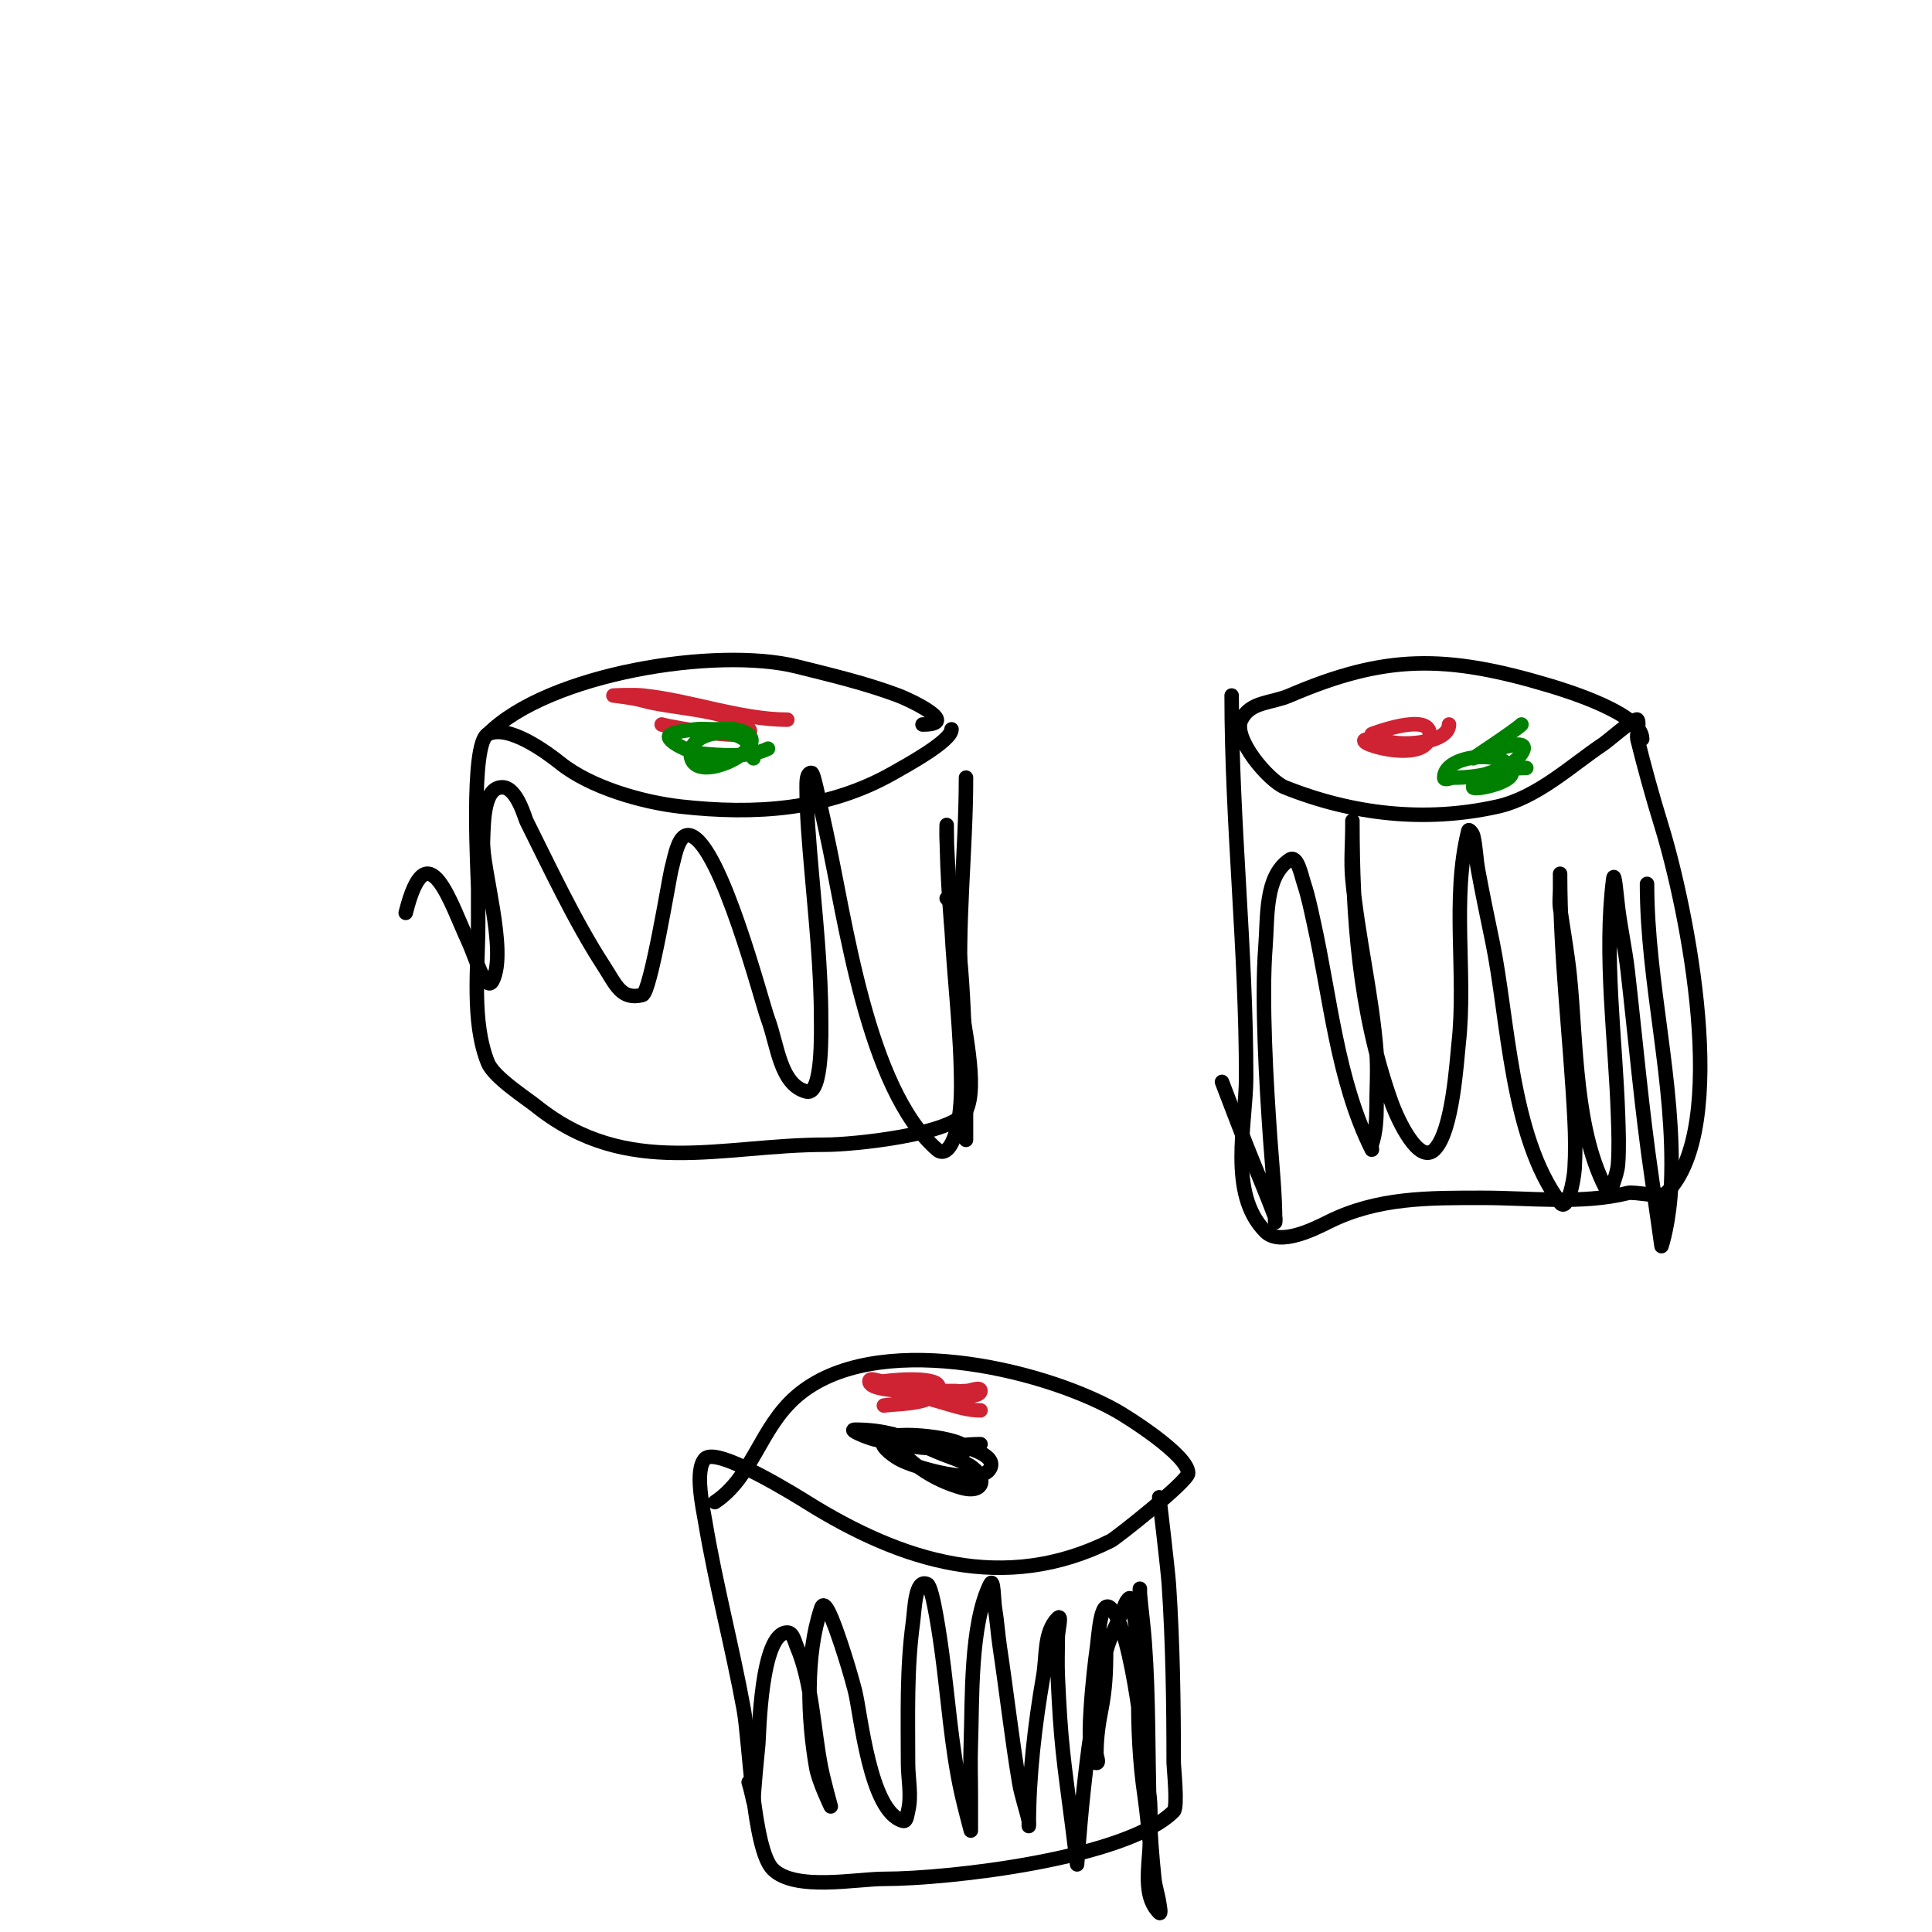 <svg viewBox='0 0 400 400' version='1.1' xmlns='http://www.w3.org/2000/svg' xmlns:xlink='http://www.w3.org/1999/xlink'><g fill='none' stroke='#000000' stroke-width='3' stroke-linecap='round' stroke-linejoin='round'><path d='M200,161c0,15.233 -1.906,30.603 -1,46c0.287,4.873 3.61,17.78 1,23c-2.448,4.897 -23.462,7 -29,7c-21.751,0 -41.014,7.189 -60,-8c-2.149,-1.719 -8.783,-5.958 -10,-9c-3.397,-8.493 -2,-19.56 -2,-29c0,-2.333 0,-4.667 0,-7c0,-2.137 -1.708,-30.146 2,-32c4.236,-2.118 12.187,3.75 15,6c6.294,5.035 16.965,8.107 25,9c15.145,1.683 30.296,0.831 44,-7c2.355,-1.346 12,-6.559 12,-9'/><path d='M191,150c8.052,0 -2.471,-5.052 -5,-6c-6.846,-2.567 -13.861,-4.215 -21,-6c-16.627,-4.157 -51.418,1.418 -64,14'/><path d='M255,144c0,26.142 3,52.451 3,79c0,9.612 -3.822,24.178 4,32c3.02,3.02 10.145,-0.573 13,-2c10.23,-5.115 20.777,-5 32,-5c9.777,0 20.556,1.361 30,-1c1.439,-0.36 6.927,1.073 8,0c13.493,-13.493 4.29,-58.808 -1,-76c-1.916,-6.226 -3.462,-11.85 -5,-18c-0.191,-0.763 0.521,-3.479 0,-4c-0.512,-0.512 -5.976,4.318 -7,5c-6.593,4.396 -13.653,11.145 -22,13c-14.867,3.304 -29.85,1.66 -44,-4c-3.304,-1.322 -10.915,-10.17 -9,-14c1.901,-3.802 6.11,-3.333 10,-5c19.772,-8.474 32.194,-8.542 54,-2c3.716,1.115 19,5.896 19,11'/><path d='M240,310c0,-0.164 1.801,15.021 2,18c0.821,12.321 1,24.609 1,37c0,0.827 0.887,9.113 0,10c-9.801,9.801 -46.44,14 -60,14c-5.689,0 -18.42,2.58 -23,-2c-4.14,-4.14 -4.83,-26.567 -6,-33c-2.368,-13.023 -5.828,-25.968 -8,-39c-0.417,-2.502 -2.273,-10.727 0,-13c2.561,-2.561 19.566,8.104 21,9c19.667,12.292 40.903,19.049 63,8c1.019,-0.509 16,-12.312 16,-14c0,-3.776 -12.874,-11.819 -15,-13c-15.819,-8.788 -50.008,-16.708 -66,-3c-7.683,6.585 -9.056,16.704 -17,22'/></g>
<g fill='none' stroke='#cf2233' stroke-width='3' stroke-linecap='round' stroke-linejoin='round'><path d='M163,149c-9.642,0 -20.247,-4.025 -30,-5c-1.99,-0.199 -6,0 -6,0c0,0 4.05,0.443 6,1c5.826,1.665 16.173,1.782 21,5c6.838,4.559 -15.921,0.432 -17,0'/><path d='M300,150c0,4.183 -11.387,4.742 -14,3c-0.62,-0.413 -2,-1 -2,-1c0,0 12,-4.636 12,0c0,7.033 -18.979,1 -12,1'/></g>
<g fill='none' stroke='#008000' stroke-width='3' stroke-linecap='round' stroke-linejoin='round'><path d='M159,155c-3.759,1.88 -9.862,1.414 -14,1c-2.392,-0.239 -8.232,-3.107 -6,-4c1.578,-0.631 3.311,-0.812 5,-1c1.325,-0.147 2.667,0 4,0c1.333,0 2.685,-0.219 4,0c11.702,1.95 -9,12.972 -9,5c0,-5.395 13,-6.358 13,1'/><path d='M315,150c-1.154,1.154 -10,7 -10,7c0,0 13.089,-5.633 10,-1c-2.749,4.124 -9.478,5 -14,5c-0.667,0 -2,0.667 -2,0c0,-5.051 14,-5.937 14,-1c0,2.139 -8,3.731 -8,3c0,-3.494 8.682,-4 11,-4'/></g>
<g fill='none' stroke='#cf2233' stroke-width='3' stroke-linecap='round' stroke-linejoin='round'><path d='M203,292c-4.837,0 -9.904,-3 -15,-3c-0.667,0 -2,0 -2,0c0,0 12.649,-1 14,-1c1,0 3,-1 3,0c0,2.043 -12,1 -12,1l7,-1c0,0 -2,0 -3,0c-1.307,0 -15,0.548 -15,-2c0,-1 2.01,0.141 3,0c3.689,-0.527 13.236,-0.981 11,2c-0.721,0.961 -1.841,1.684 -3,2c-2.593,0.707 -5.333,0.667 -8,1'/></g>
<g fill='none' stroke='#000000' stroke-width='3' stroke-linecap='round' stroke-linejoin='round'><path d='M203,299c-5.21,0 -10.763,1.496 -16,0c-0.907,-0.259 -1.216,-1.477 -2,-2c-0.555,-0.37 -2.667,0 -2,0c2.632,0 24.521,1.958 22,7c-1.941,3.882 -16.013,-0.208 -19,-2c-1.429,-0.857 -4.179,-2.821 -3,-4c2.011,-2.011 17,-0.281 17,2c0,1 -2,0 -3,0c-5.373,0 -10.78,-0.695 -16,-2c-1.446,-0.362 -5.491,-2 -4,-2c2.687,0 5.411,0.281 8,1c3.459,0.961 6.667,2.667 10,4c1.667,0.667 3.394,1.197 5,2c4.456,2.228 4.248,6.5 -1,5c-4.55,-1.3 -8.679,-3.679 -12,-7'/><path d='M229,342c0,4.185 -0.171,7.856 -1,12c-0.592,2.96 -1,5.982 -1,9c0,0.667 0.667,2 0,2c-2.912,0 -0.257,-21.331 0,-23c0.481,-3.126 0.764,-11.236 3,-9c4.623,4.623 7.058,31.466 8,39c0.372,2.977 0,9 0,9c0,0 -0.552,-6.015 -1,-9c-2.217,-14.781 -1,-28.368 -1,-43c0,-0.333 -0.03,0.668 0,1c0.303,3.336 0.753,6.659 1,10c0.862,11.64 0.635,23.334 1,35c0.146,4.676 0.51,9.347 1,14c0.178,1.69 0.76,3.317 1,5c0.094,0.66 0.471,2.471 0,2c-4.035,-4.035 -1.483,-11.318 -2,-17c-1.346,-14.807 -0.377,-33.507 -4,-48c-0.114,-0.457 -0.839,0.557 -1,1c-1.227,3.374 -3.158,6.51 -4,10c-2.533,10.495 -3.926,21.257 -5,32c-0.493,4.93 -1,12 -1,12c0,0 -0.652,-5.335 -1,-8c-1.805,-13.837 -2.404,-17.289 -3,-31c-0.116,-2.664 0,-5.333 0,-8c0,-1.333 0.943,-4.943 0,-4c-2.915,2.915 -2.294,7.938 -3,12c-1.741,10.009 -3,20.842 -3,31c0,0.333 0.072,-0.675 0,-1c-0.596,-2.683 -1.548,-5.289 -2,-8c-1.55,-9.3 -2.601,-18.676 -4,-28c-0.399,-2.658 -0.558,-5.349 -1,-8c-0.279,-1.677 -0.24,-6.52 -1,-5c-4.187,8.374 -3.671,24.12 -4,33c-0.136,3.664 0,7.333 0,11c0,2.333 0,7 0,7c0,0 -1.416,-5.314 -2,-8c-2.073,-9.535 -2.682,-19.331 -4,-29c-0.246,-1.804 -1.836,-13.418 -3,-14c-2.547,-1.274 -2.615,5.178 -3,8c-1.31,9.61 -1,19.345 -1,29c0,3.333 0.808,6.766 0,10c-0.181,0.723 -0.277,2.181 -1,2c-6.949,-1.737 -8.802,-22.406 -10,-27c-0.878,-3.367 -1.899,-6.698 -3,-10c-2.829,-8.487 -3.607,-8.179 -4,-7c-3.274,9.821 -2.779,22.922 -1,33c0.495,2.805 3,8 3,8c0,0 -1.461,-5.305 -2,-8c-1.496,-7.48 -1.862,-17.677 -5,-25c-0.473,-1.105 -0.798,-3 -2,-3c-5.542,0 -5.845,21.449 -6,23c-1.029,10.294 -1,12 -1,12c0,0 -0.565,-2.696 -1,-4'/><path d='M341,183c0,20.691 5.838,41.038 5,62c-0.323,8.07 -2,13 -2,13c0,0 -1.314,-9.336 -2,-14c-2.099,-14.276 -3.362,-28.663 -5,-43c-0.498,-4.356 -1.456,-8.65 -2,-13c-0.251,-2.012 -0.749,-8.012 -1,-6c-1.988,15.902 0.469,33.066 1,49c0.111,3.331 0.237,6.675 0,10c-0.098,1.371 -0.565,2.696 -1,4c-0.236,0.707 -0.63,2.647 -1,2c-7.053,-12.342 -6.589,-31.362 -8,-45c-0.485,-4.689 -1.333,-9.333 -2,-14c-0.189,-1.32 0,-2.667 0,-4c0,-1 0,-4 0,-3c0,17.015 2.151,34.022 3,51c0.166,3.329 0.208,6.673 0,10c-0.158,2.534 -1.477,9.031 -3,7c-10.296,-13.728 -10.712,-38.032 -14,-54c-1.028,-4.994 -2.088,-9.983 -3,-15c-0.422,-2.319 -0.428,-4.713 -1,-7c-0.114,-0.457 -0.886,-1.457 -1,-1c-3.519,14.077 -0.396,29.567 -2,44c-0.394,3.543 -1.218,18.218 -5,22c-3.171,3.171 -7.5,-5.774 -9,-10c-6.634,-18.696 -8,-38.46 -8,-58c0,-0.333 0,0.667 0,1c0,3.667 -0.342,7.349 0,11c1.131,12.062 4.071,23.921 5,36c0.281,3.656 0,7.333 0,11c0,2.687 -0.15,5.45 -1,8c-0.105,0.316 0.149,1.298 0,1c-7.151,-14.302 -8.567,-31.553 -12,-47c-0.596,-2.683 -1.131,-5.392 -2,-8c-0.615,-1.844 -1.383,-6.078 -3,-5c-5.181,3.454 -4.51,11.792 -5,18c-0.855,10.83 0.183,28.56 1,40c0.43,6.025 1,11.155 1,17c0,0.333 0.117,-0.688 0,-1c-1.891,-5.042 -4.031,-9.988 -6,-15c-1.698,-4.321 -3.333,-8.667 -5,-13'/><path d='M196,186c3.373,3.373 3.696,30.306 4,37c0.121,2.664 0,5.333 0,8c0,0.333 0,5.333 0,5c0,-21.642 -4,-43.27 -4,-65c0,-1 -0.048,2.001 0,3c0.286,6.002 0.684,11.999 1,18c0.579,11.005 2,21.98 2,33c0,9.852 -2.652,15.055 -5,13c-14.584,-12.761 -18.905,-47.572 -23,-66c-1.723,-7.752 -2.552,-12 -3,-12c-1.054,0 -1,1.946 -1,3c0,5.676 0.515,11.344 1,17c0.884,10.317 2,20.645 2,31c0,1.955 0.401,15.85 -3,15c-5.497,-1.374 -6.01,-9.694 -8,-15c-1.271,-3.388 -9.627,-35.876 -16,-38c-2.55,-0.85 -3.281,4.411 -4,7c-0.379,1.364 -4.306,25.577 -6,26c-4.41,1.103 -5.466,-2.102 -8,-6c-5.936,-9.132 -11.168,-20.337 -16,-30c-0.333,-0.667 -2,-7 -5,-7c-3.902,0 -3.838,7.102 -4,11c-0.244,5.845 5.087,22.825 2,29c-1.406,2.813 -3.661,-5.155 -5,-8c-3.59,-7.628 -8.52,-23.92 -13,-6'/></g>
</svg>